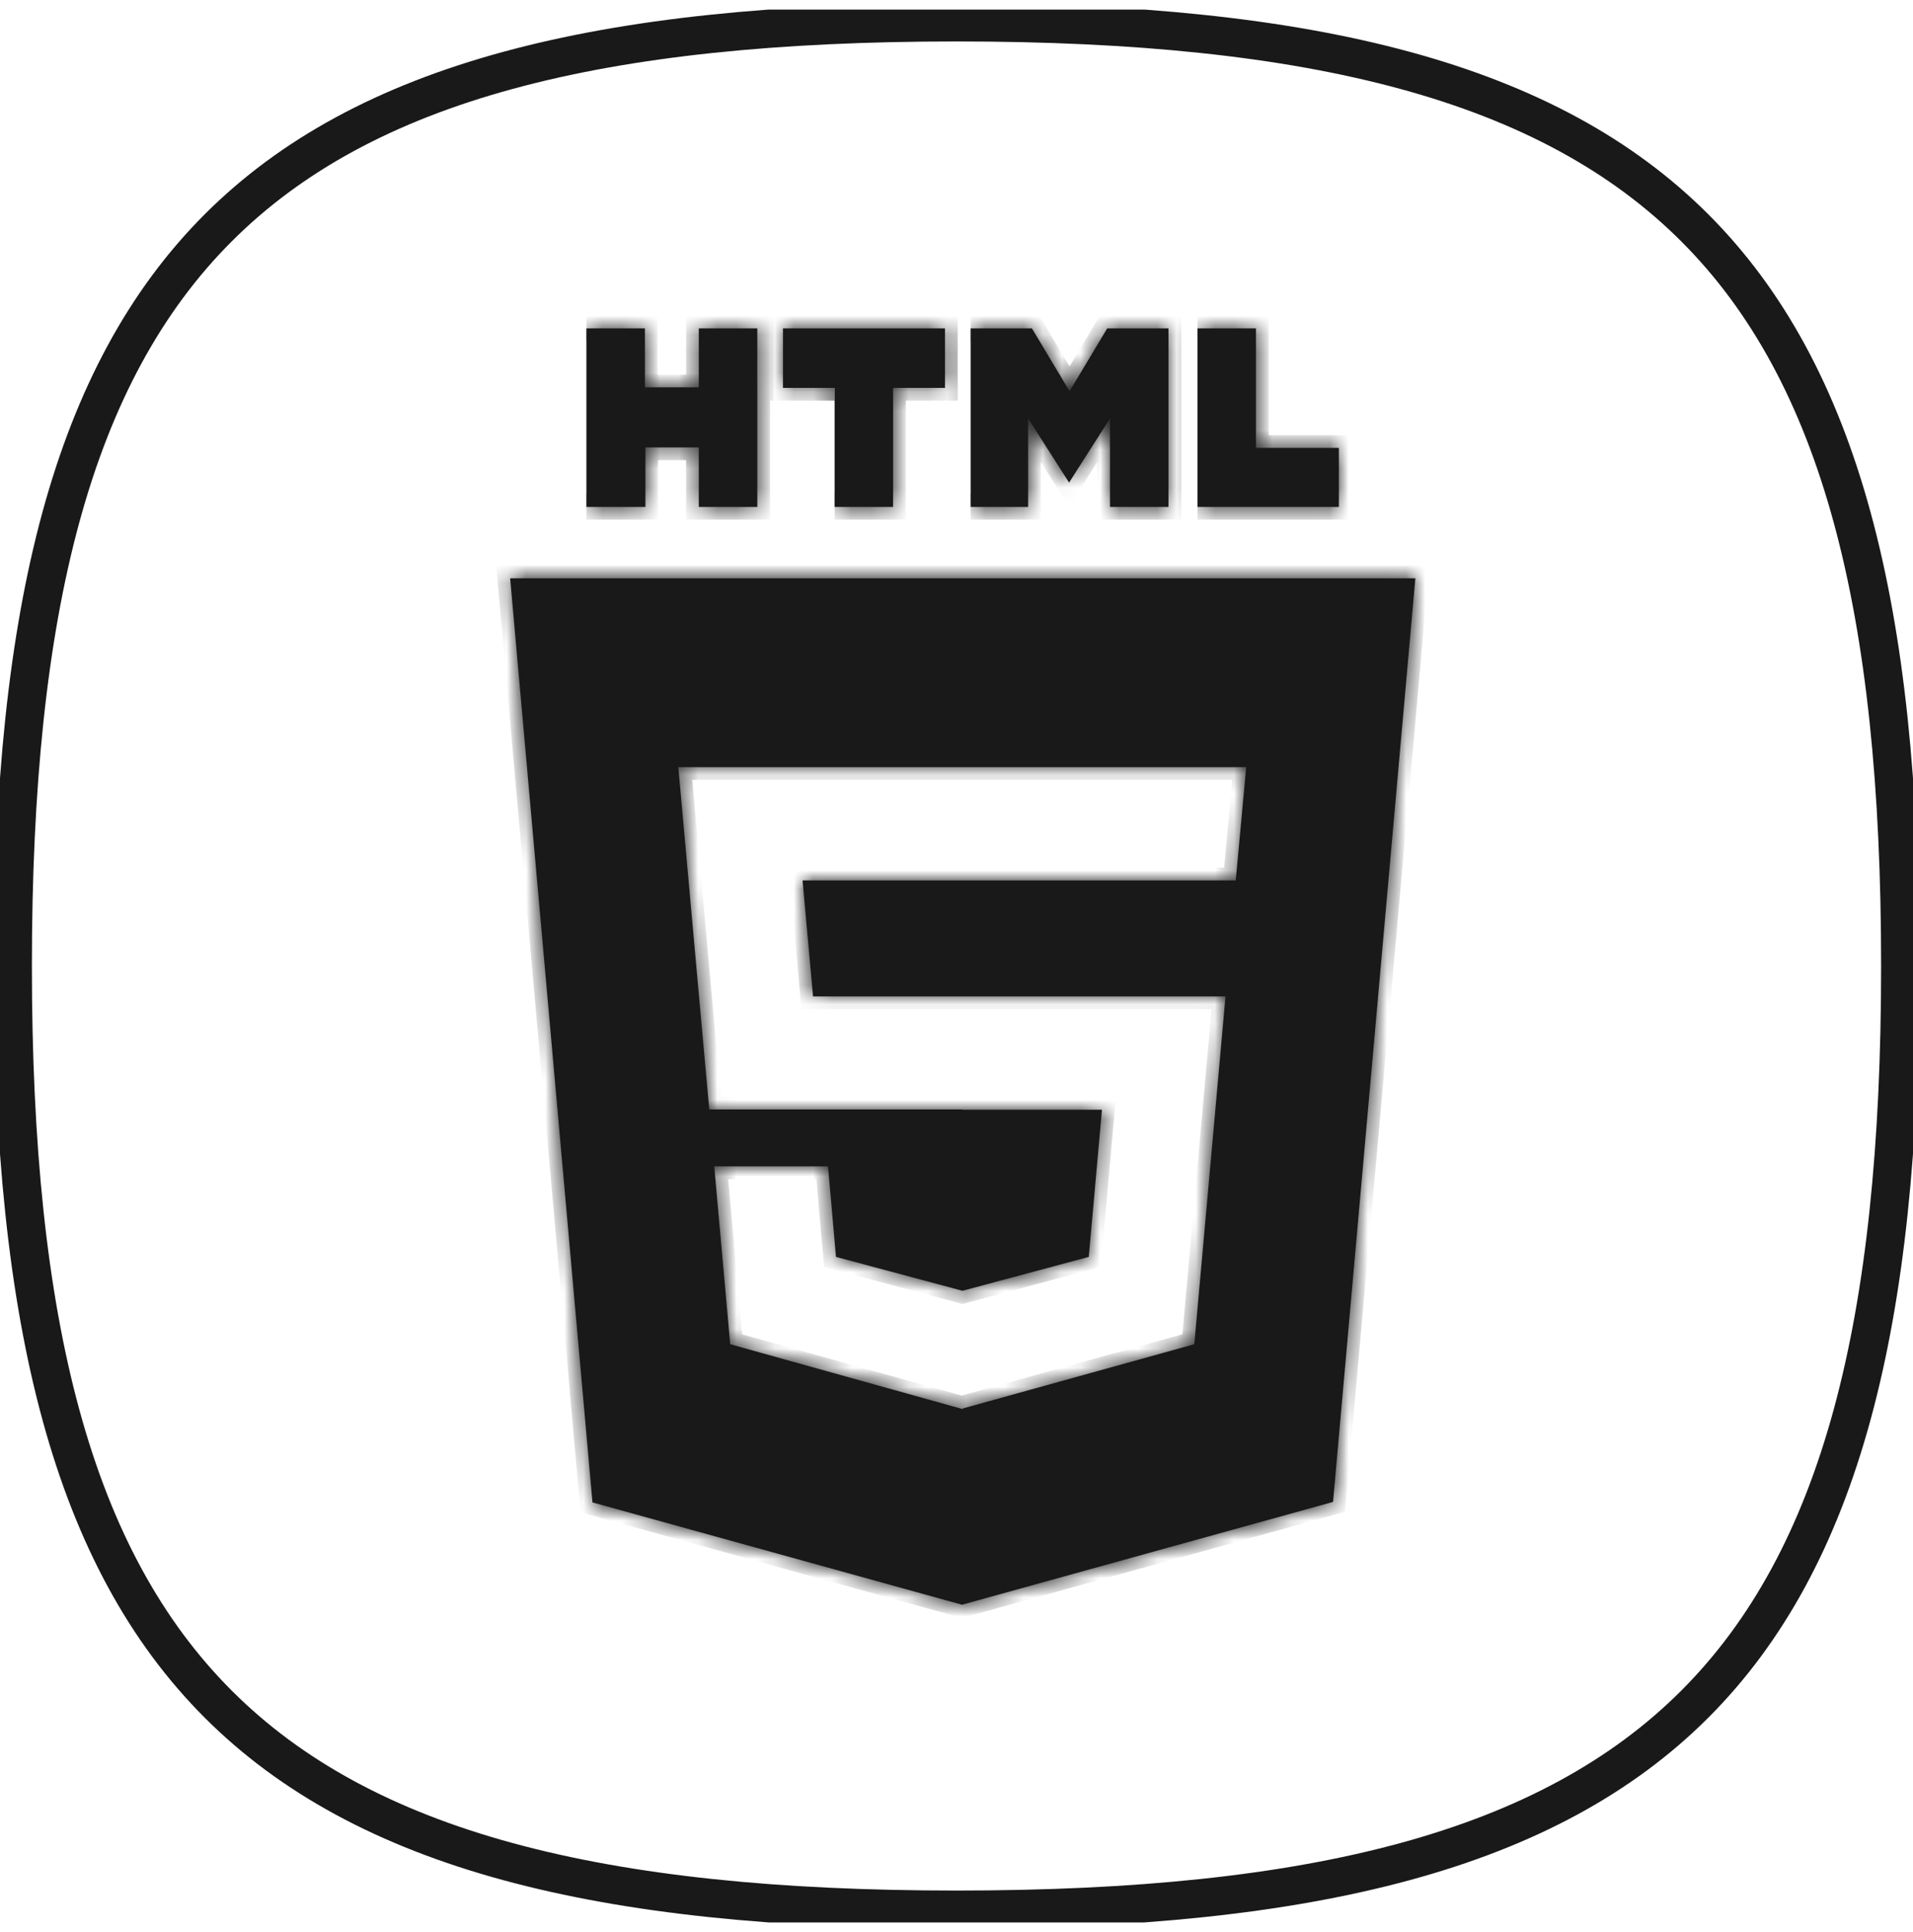 <?xml version="1.0" encoding="UTF-8"?>
<svg xmlns="http://www.w3.org/2000/svg" width="100" height="101" viewBox="0 0 100 101" fill="none">
  <g id="html5" clip-path="url(#clip0_29_460)">
    <path id="Vector" d="M0.667 50.5C0.667 31.787 3.794 19.524 11.409 11.909C19.024 4.294 31.287 1.167 50 1.167C68.713 1.167 80.976 4.294 88.591 11.909C96.206 19.524 99.333 31.787 99.333 50.5C99.333 69.213 96.206 81.476 88.591 89.091C80.976 96.706 68.713 99.833 50 99.833C31.287 99.833 19.024 96.706 11.409 89.091C3.794 81.476 0.667 69.213 0.667 50.5Z" stroke="#191919" stroke-width="2"></path>
    <path id="Vector_2" d="M30.654 17.167H33.711V20.251H36.529V17.167H39.587V26.5H36.529V23.389H33.738V26.5H30.654M43.628 20.278H40.929V17.167H49.397V20.278H46.685V26.5H43.628M50.739 17.167H53.943L55.91 20.454L57.878 17.167H61.081V26.5H58.024V21.874L55.884 25.229L53.744 21.874V26.5H50.739M62.597 17.167H65.654V23.416H69.987V26.5H62.597" fill="#191919"></path>
    <g id="Mask group">
      <mask id="mask0_29_460" style="mask-type:luminance" maskUnits="userSpaceOnUse" x="30" y="17" width="40" height="10">
        <g id="Group">
          <path id="Vector_3" d="M30.654 17.167H33.711V20.251H36.529V17.167H39.587V26.5H36.529V23.389H33.738V26.5H30.654M43.628 20.278H40.929V17.167H49.397V20.278H46.685V26.5H43.628M50.739 17.167H53.943L55.91 20.454L57.878 17.167H61.081V26.5H58.024V21.874L55.884 25.229L53.744 21.874V26.5H50.739M62.597 17.167H65.654V23.416H69.987V26.5H62.597" fill="#0D6DFD"></path>
        </g>
      </mask>
      <g mask="url(#mask0_29_460)">
        <path id="Vector_4" d="M33.711 17.167H34.378V16.5H33.711V17.167ZM33.711 20.251H33.045V20.917H33.711V20.251ZM36.529 20.251V20.917H37.196V20.251H36.529ZM36.529 17.167V16.5H35.863V17.167H36.529ZM39.587 17.167H40.254V16.5H39.587V17.167ZM39.587 26.5V27.167H40.254V26.5H39.587ZM36.529 26.5H35.863V27.167H36.529V26.5ZM36.529 23.389H37.196V22.722H36.529V23.389ZM33.738 23.389V22.722H33.071V23.389H33.738ZM33.738 26.5V27.167H34.405V26.5H33.738ZM40.929 20.278H40.263V20.945H40.929V20.278ZM40.929 17.167V16.5H40.263V17.167H40.929ZM49.397 17.167H50.063V16.5H49.397V17.167ZM49.397 20.278V20.945H50.063V20.278H49.397ZM46.685 20.278V19.611H46.019V20.278H46.685ZM46.685 26.5V27.167H47.352V26.5H46.685ZM53.943 17.167L54.515 16.824L54.321 16.5H53.943V17.167ZM55.91 20.454L55.338 20.796L55.91 21.752L56.482 20.796L55.91 20.454ZM57.878 17.167V16.5H57.5L57.306 16.824L57.878 17.167ZM61.081 17.167H61.748V16.5H61.081V17.167ZM61.081 26.5V27.167H61.748V26.5H61.081ZM58.024 26.5H57.357V27.167H58.024V26.5ZM58.024 21.874H58.691V19.589L57.462 21.515L58.024 21.874ZM55.884 25.229L55.322 25.587L55.884 26.468L56.446 25.587L55.884 25.229ZM53.744 21.874L54.306 21.515L53.077 19.589V21.874H53.744ZM53.744 26.5V27.167H54.41V26.5H53.744ZM65.654 17.167H66.321V16.5H65.654V17.167ZM65.654 23.416H64.987V24.083H65.654V23.416ZM69.987 23.416H70.654V22.749H69.987V23.416ZM69.987 26.5V27.167H70.654V26.5H69.987ZM30.654 17.833H33.711V16.5H30.654V17.833ZM33.045 17.167V20.251H34.378V17.167H33.045ZM33.711 20.917H36.529V19.584H33.711V20.917ZM37.196 20.251V17.167H35.863V20.251H37.196ZM36.529 17.833H39.587V16.5H36.529V17.833ZM38.92 17.167V26.5H40.254V17.167H38.92ZM39.587 25.833H36.529V27.167H39.587V25.833ZM37.196 26.5V23.389H35.863V26.5H37.196ZM36.529 22.722H33.738V24.055H36.529V22.722ZM33.071 23.389V26.5H34.405V23.389H33.071ZM33.738 25.833H30.654V27.167H33.738V25.833ZM43.628 19.611H40.929V20.945H43.628V19.611ZM41.596 20.278V17.167H40.263V20.278H41.596ZM40.929 17.833H49.397V16.5H40.929V17.833ZM48.73 17.167V20.278H50.063V17.167H48.73ZM49.397 19.611H46.685V20.945H49.397V19.611ZM46.019 20.278V26.5H47.352V20.278H46.019ZM46.685 25.833H43.628V27.167H46.685V25.833ZM50.739 17.833H53.943V16.5H50.739V17.833ZM53.371 17.509L55.338 20.796L56.482 20.111L54.515 16.824L53.371 17.509ZM56.482 20.796L58.45 17.509L57.306 16.824L55.338 20.111L56.482 20.796ZM57.878 17.833H61.081V16.5H57.878V17.833ZM60.415 17.167V26.5H61.748V17.167H60.415ZM61.081 25.833H58.024V27.167H61.081V25.833ZM58.691 26.5V21.874H57.357V26.5H58.691ZM57.462 21.515L55.322 24.87L56.446 25.587L58.586 22.233L57.462 21.515ZM56.446 24.87L54.306 21.515L53.182 22.233L55.322 25.587L56.446 24.87ZM53.077 21.874V26.5H54.41V21.874H53.077ZM53.744 25.833H50.739V27.167H53.744V25.833ZM62.597 17.833H65.654V16.5H62.597V17.833ZM64.987 17.167V23.416H66.321V17.167H64.987ZM65.654 24.083H69.987V22.749H65.654V24.083ZM69.321 23.416V26.5H70.654V23.416H69.321ZM69.987 25.833H62.597V27.167H69.987V25.833Z" fill="#191919"></path>
      </g>
    </g>
    <path id="Vector_5" fill-rule="evenodd" clip-rule="evenodd" d="M26.667 30.231L30.971 78.543L50.288 83.891L69.683 78.517L73.987 30.231H26.667ZM35.458 40.105H50.327H65.144L64.597 46.026H50.301H41.953L42.501 52.091H50.327H64.062L62.431 70.273L50.327 73.631V73.665L38.171 70.273L37.336 60.974H43.284L43.701 65.708L50.314 67.479L56.914 65.708L57.605 58.013H50.301V58H37.075L35.458 40.105Z" fill="#191919"></path>
    <g id="Mask group_2">
      <mask id="mask1_29_460" style="mask-type:luminance" maskUnits="userSpaceOnUse" x="26" y="30" width="48" height="54">
        <g id="Group_2">
          <path id="Vector_6" fill-rule="evenodd" clip-rule="evenodd" d="M26.667 30.231L30.971 78.543L50.288 83.891L69.683 78.517L73.987 30.231H26.667ZM35.458 40.105H50.327H65.144L64.597 46.026H50.301H41.953L42.501 52.091H50.327H64.062L62.431 70.273L50.327 73.631V73.665L38.171 70.273L37.336 60.974H43.284L43.701 65.708L50.314 67.479L56.914 65.708L57.605 58.013H50.301V58H37.075L35.458 40.105Z" fill="#0D6DFD"></path>
        </g>
      </mask>
      <g mask="url(#mask1_29_460)">
        <path id="Vector_7" d="M30.971 78.543L30.307 78.602L30.348 79.062L30.793 79.185L30.971 78.543ZM26.667 30.231V29.564H25.938L26.003 30.29L26.667 30.231ZM50.288 83.891L50.11 84.533L50.288 84.583L50.466 84.533L50.288 83.891ZM69.683 78.517L69.861 79.159L70.306 79.036L70.347 78.576L69.683 78.517ZM73.987 30.231L74.651 30.29L74.716 29.564H73.987V30.231ZM35.458 40.105V39.438H34.728L34.794 40.164L35.458 40.105ZM65.144 40.105L65.808 40.166L65.876 39.438H65.144V40.105ZM64.597 46.026V46.693H65.204L65.26 46.088L64.597 46.026ZM41.953 46.026V45.359H41.224L41.289 46.086L41.953 46.026ZM42.501 52.091L41.837 52.151L41.892 52.758H42.501V52.091ZM64.062 52.091L64.726 52.151L64.791 51.425H64.062V52.091ZM62.431 70.273L62.61 70.916L63.054 70.793L63.095 70.333L62.431 70.273ZM50.327 73.631L50.149 72.989L49.66 73.125V73.631H50.327ZM50.327 73.665L50.148 74.307L50.994 74.543V73.665H50.327ZM38.171 70.273L37.507 70.333L37.548 70.792L37.992 70.916L38.171 70.273ZM37.336 60.974V60.307H36.607L36.672 61.033L37.336 60.974ZM43.284 60.974L43.948 60.915L43.894 60.307H43.284V60.974ZM43.701 65.708L43.037 65.767L43.078 66.232L43.529 66.352L43.701 65.708ZM50.314 67.479L50.142 68.123L50.314 68.169L50.487 68.123L50.314 67.479ZM56.914 65.708L57.087 66.352L57.536 66.232L57.578 65.768L56.914 65.708ZM57.605 58.013L58.269 58.073L58.335 57.346H57.605V58.013ZM50.301 58.013H49.635V58.68H50.301V58.013ZM50.301 58H50.968V57.333H50.301V58ZM37.075 58L36.411 58.06L36.466 58.666H37.075V58ZM31.635 78.484L27.331 30.172L26.003 30.29L30.307 78.602L31.635 78.484ZM50.466 83.248L31.149 77.901L30.793 79.185L50.11 84.533L50.466 83.248ZM69.505 77.875L50.11 83.248L50.466 84.533L69.861 79.159L69.505 77.875ZM73.323 30.172L69.019 78.457L70.347 78.576L74.651 30.29L73.323 30.172ZM26.667 30.898H73.987V29.564H26.667V30.898ZM50.327 39.438H35.458V40.771H50.327V39.438ZM65.144 39.438H50.327V40.771H65.144V39.438ZM65.26 46.088L65.808 40.166L64.481 40.043L63.933 45.965L65.26 46.088ZM50.301 46.693H64.597V45.359H50.301V46.693ZM41.953 46.693H50.301V45.359H41.953V46.693ZM43.165 52.031L42.617 45.966L41.289 46.086L41.837 52.151L43.165 52.031ZM50.327 51.425H42.501V52.758H50.327V51.425ZM64.062 51.425H50.327V52.758H64.062V51.425ZM63.095 70.333L64.726 52.151L63.398 52.032L61.767 70.214L63.095 70.333ZM50.505 74.274L62.61 70.916L62.253 69.631L50.149 72.989L50.505 74.274ZM50.994 73.665V73.631H49.66V73.665H50.994ZM37.992 70.916L50.148 74.307L50.506 73.023L38.35 69.631L37.992 70.916ZM36.672 61.033L37.507 70.333L38.835 70.214L38 60.914L36.672 61.033ZM43.284 60.307H37.336V61.64H43.284V60.307ZM44.365 65.65L43.948 60.915L42.62 61.032L43.037 65.767L44.365 65.65ZM50.487 66.835L43.874 65.064L43.529 66.352L50.142 68.123L50.487 66.835ZM56.741 65.064L50.142 66.835L50.487 68.123L57.087 66.352L56.741 65.064ZM56.941 57.953L56.25 65.649L57.578 65.768L58.269 58.073L56.941 57.953ZM50.301 58.68H57.605V57.346H50.301V58.68ZM49.635 58V58.013H50.968V58H49.635ZM37.075 58.666H50.301V57.333H37.075V58.666ZM34.794 40.164L36.411 58.06L37.739 57.94L36.122 40.044L34.794 40.164Z" fill="#191919"></path>
      </g>
    </g>
  </g>
  <defs>
    <clipPath id="clip0_29_460">
      <rect width="100" height="100" fill="white" transform="translate(0 0.5)"></rect>
    </clipPath>
  </defs>
</svg>
